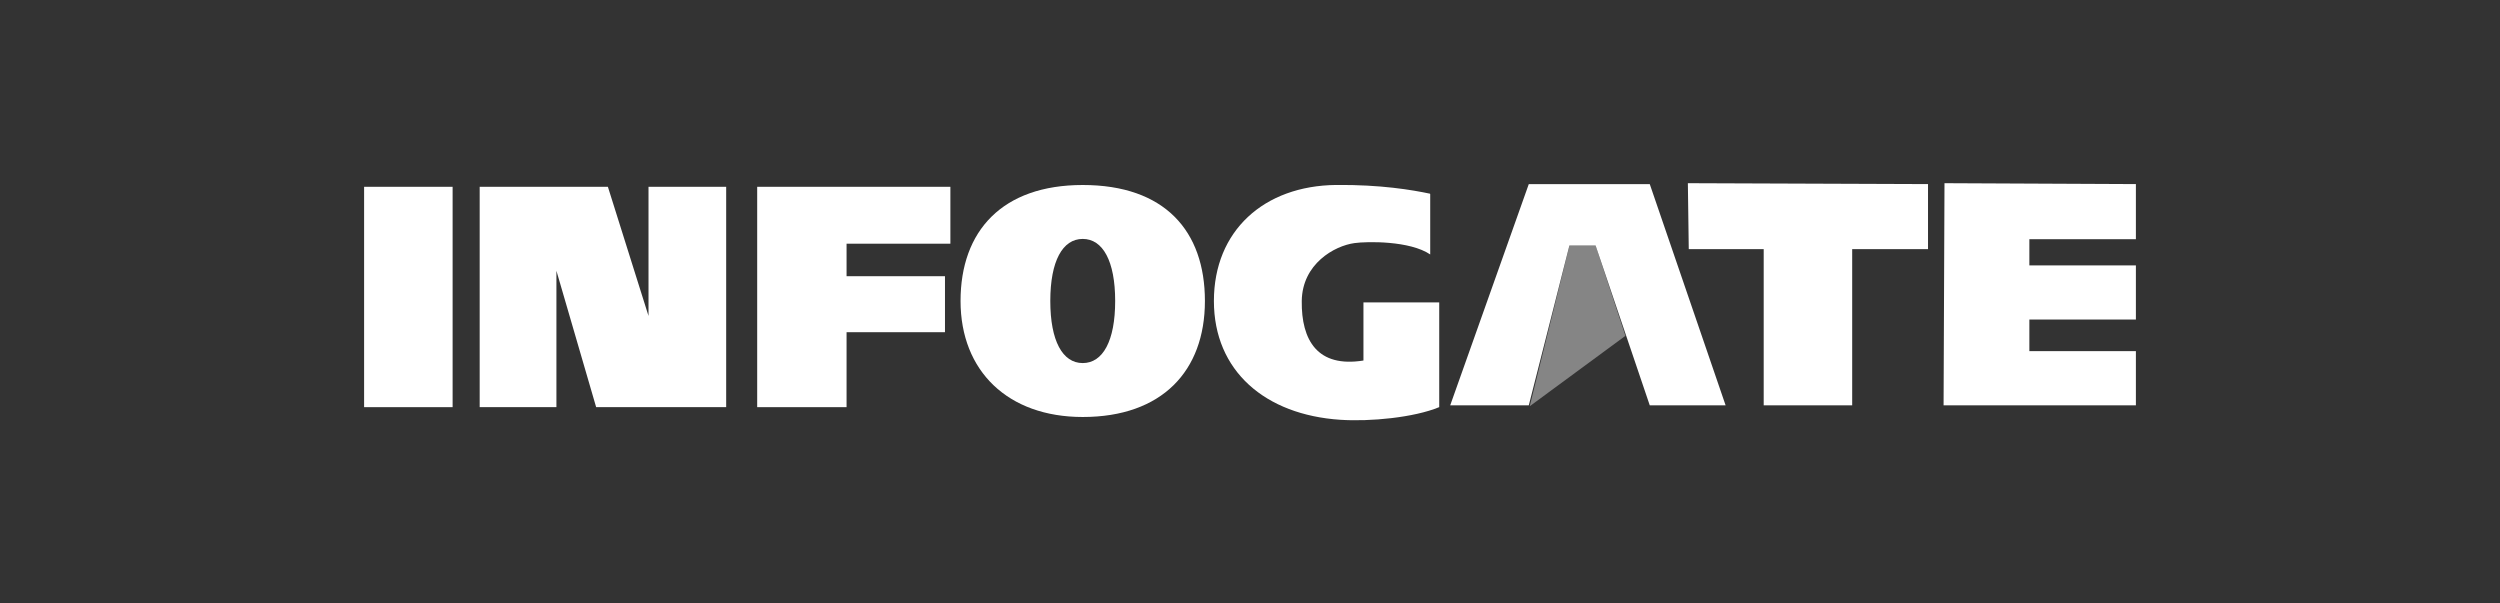 <?xml version="1.0" encoding="UTF-8"?>
<svg xmlns="http://www.w3.org/2000/svg" width="232" height="56" viewBox="0 0 232 56" fill="none">
  <rect x="0" y="0" width="232" height="56" fill="#333333" stroke="none"/>
  <path fill-rule="evenodd" clip-rule="evenodd" d="M100.477 17.168C93.013 17.168 89.139 21.426 89.139 27.932C89.139 34.438 93.538 38.697 100.477 38.697C107.817 38.697 111.816 34.441 111.816 27.932C111.816 21.422 108.079 17.168 100.477 17.168ZM100.477 33.693C98.609 33.693 97.468 31.641 97.468 27.932C97.468 24.222 98.609 22.172 100.477 22.172C102.345 22.172 103.488 24.227 103.488 27.932C103.488 31.637 102.346 33.693 100.477 33.693Z" fill="white"></path>
  <path d="M42.002 17.335H33.789V37.784H42.002V17.335Z" fill="white"></path>
  <path fill-rule="evenodd" clip-rule="evenodd" d="M44.514 17.335V37.784H51.636V25.128L55.323 37.784H67.389V17.335H60.182V29.32L56.412 17.335H44.514Z" fill="white"></path>
  <path fill-rule="evenodd" clip-rule="evenodd" d="M70.267 17.335V37.784H78.561V30.828H87.694V25.632H78.561V22.615H88.196V17.335H70.267Z" fill="white"></path>
  <path fill-rule="evenodd" clip-rule="evenodd" d="M141.871 17.085L134.579 37.616H141.871L145.641 22.783H148.071L153.098 37.616H160.137L153.098 17.085H141.871Z" fill="white"></path>
  <path fill-rule="evenodd" clip-rule="evenodd" d="M141.958 37.7L150.841 31.164L148.076 22.783H145.645L141.958 37.7Z" fill="white" fill-opacity="0.4"></path>
  <path fill-rule="evenodd" clip-rule="evenodd" d="M156.634 17L156.717 23.117H163.671V37.615H171.883V23.117H178.92V17.084L156.634 17Z" fill="white"></path>
  <path fill-rule="evenodd" clip-rule="evenodd" d="M180.449 17L180.364 37.615H198.211V32.587H188.325V29.654H198.211V24.626H188.325V22.196H198.211V17.084L180.449 17Z" fill="white"></path>
  <path fill-rule="evenodd" clip-rule="evenodd" d="M133.558 28.062H126.528V33.456C122.272 34.142 120.756 31.59 120.803 27.931C120.847 24.481 123.841 22.813 125.693 22.559C126.884 22.395 130.833 22.332 132.724 23.613V18.022C132.714 17.994 132.706 17.975 132.706 17.975C131.062 17.627 128.118 17.125 123.989 17.165C117.291 17.232 112.65 21.423 112.65 27.929C112.65 34.435 117.42 38.499 124.384 38.956C127.162 39.14 131.217 38.751 133.56 37.782V28.062H133.558Z" fill="white"></path>
</svg>
